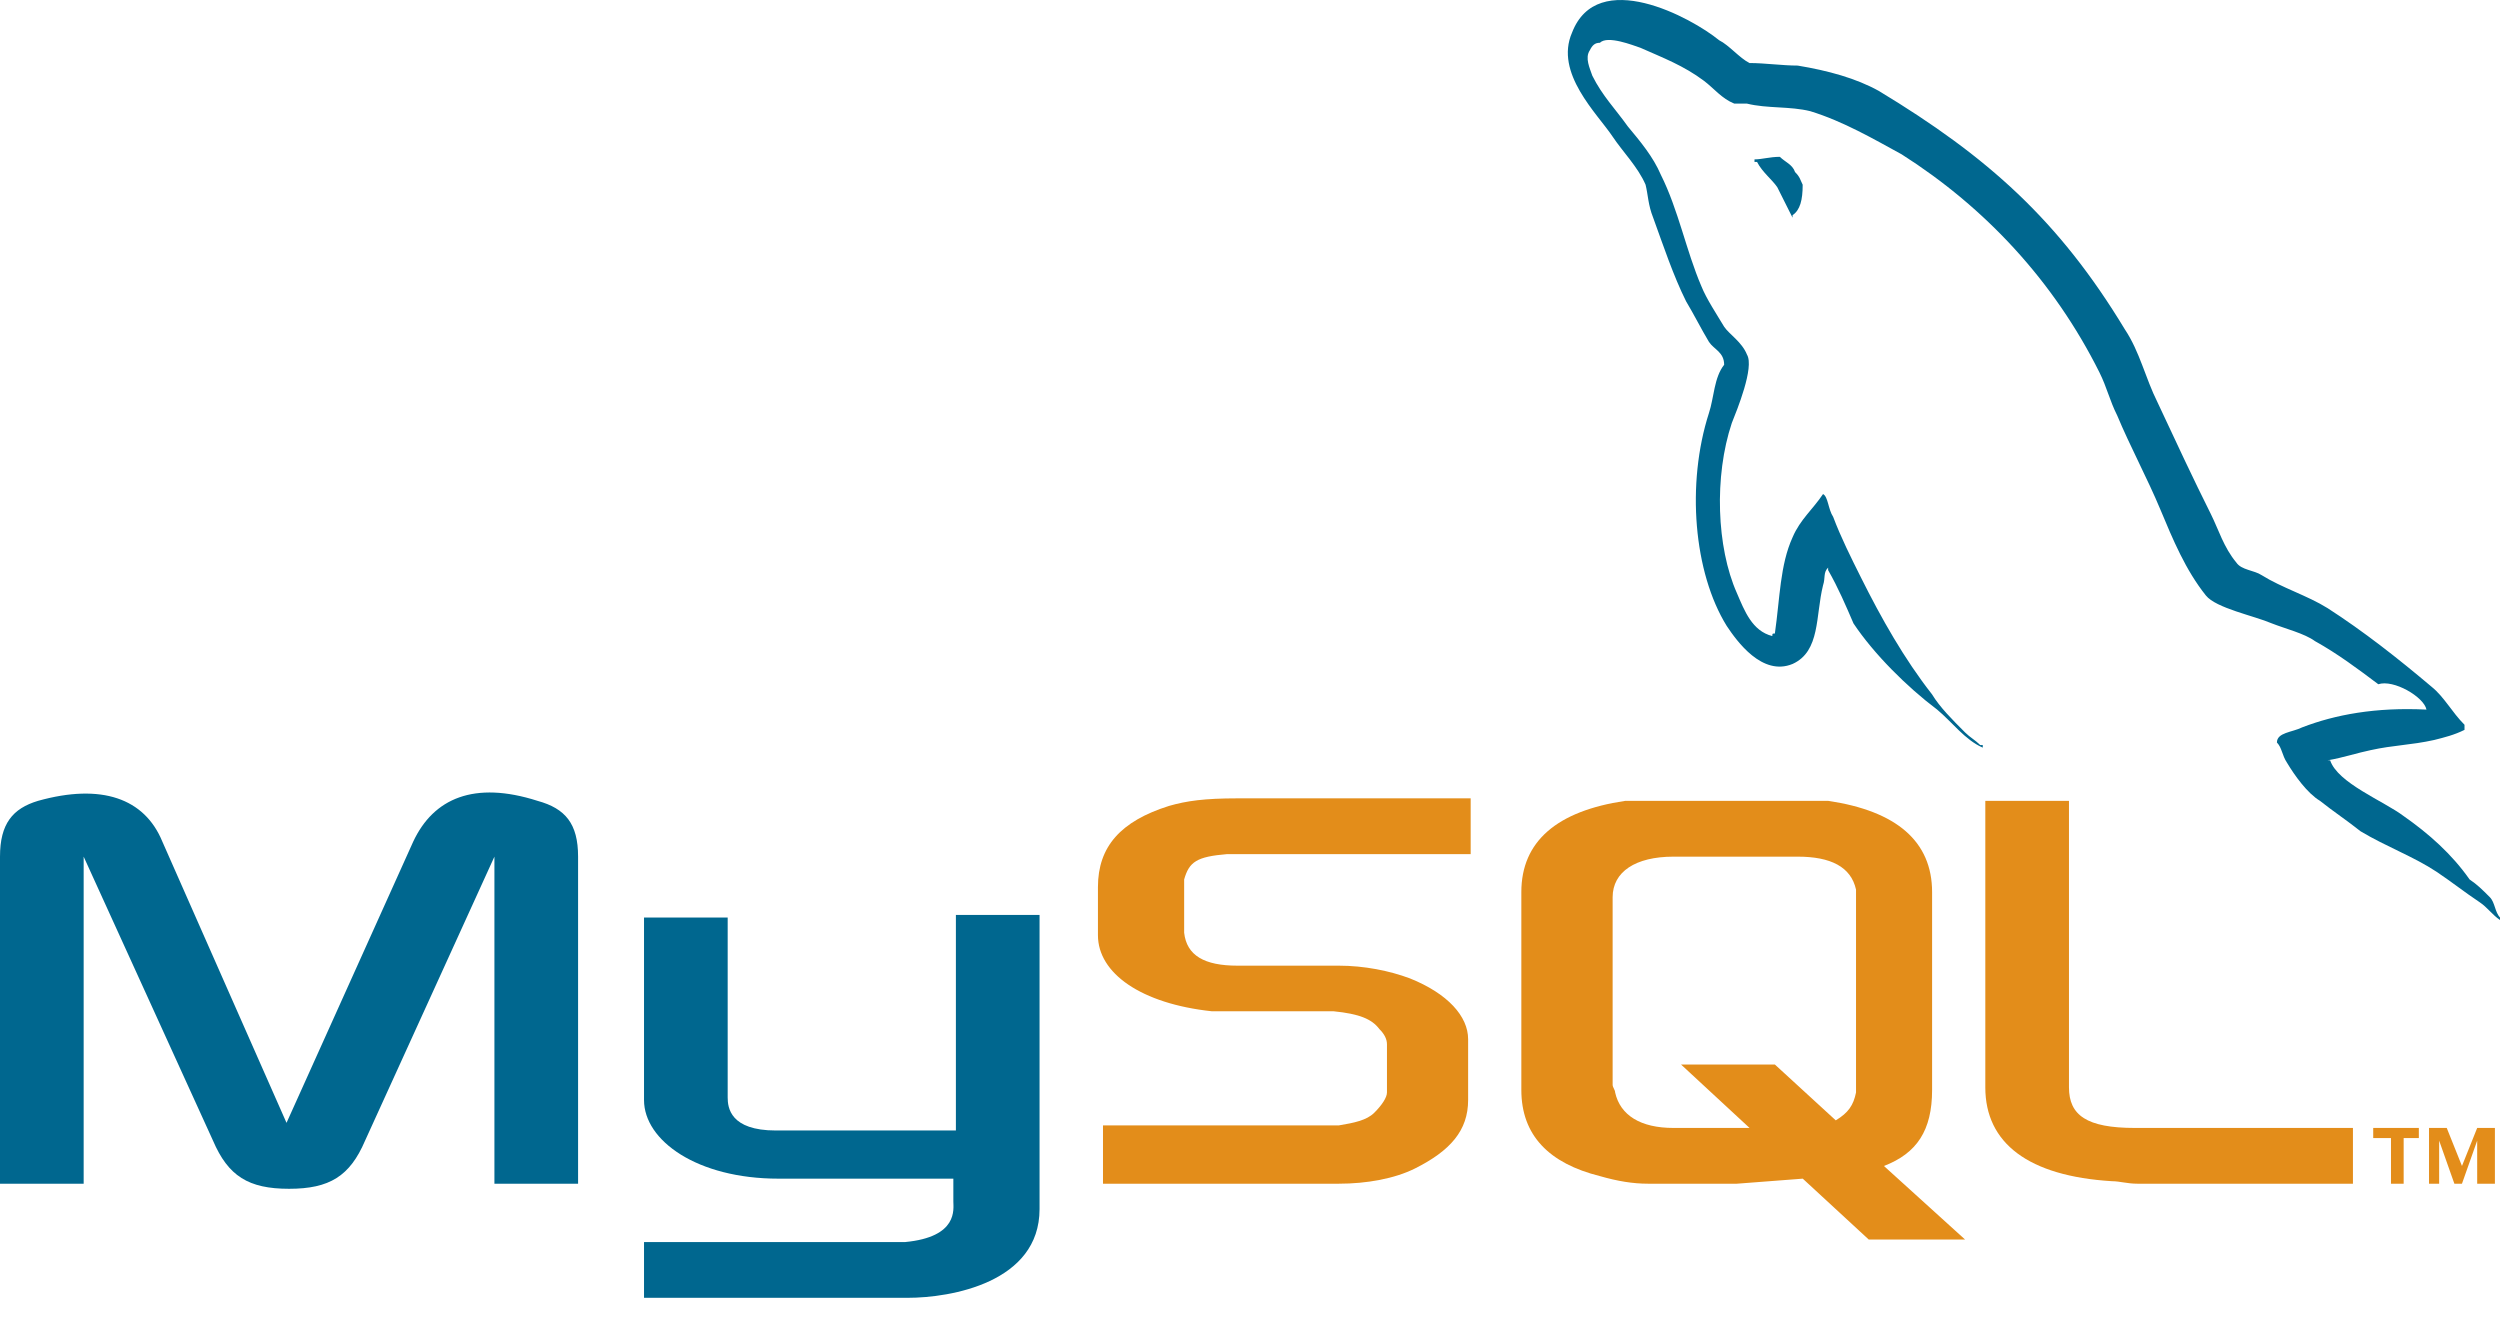 <svg width="56" height="30" viewBox="0 0 56 30" fill="none" xmlns="http://www.w3.org/2000/svg">
<g clip-path="url(#clip0_246_1624)">
<path fill-rule="evenodd" clip-rule="evenodd" d="M0 26.515H1.874V19.189L4.771 25.55C5.112 26.345 5.566 26.629 6.475 26.629C7.383 26.629 7.838 26.345 8.178 25.55L11.075 19.189V26.515H12.949V19.189C12.949 18.451 12.665 18.11 12.041 17.939C10.621 17.485 9.712 17.883 9.258 18.848L6.418 25.152L3.635 18.848C3.237 17.883 2.272 17.542 0.852 17.939C0.284 18.11 0 18.451 0 19.189V26.515Z" fill="#00678F"/>
<path fill-rule="evenodd" clip-rule="evenodd" d="M14.426 20.552H16.3V24.584C16.3 24.811 16.357 25.323 17.379 25.323H21.412V20.495H23.286V27.083C23.286 28.73 21.298 29.071 20.332 29.071H14.426V27.822H20.276C21.468 27.708 21.355 27.083 21.355 26.913V26.402H17.436C15.618 26.402 14.426 25.55 14.426 24.641V20.552Z" fill="#00678F"/>
<path fill-rule="evenodd" clip-rule="evenodd" d="M54.353 15.895C53.218 15.838 52.309 16.008 51.571 16.292C51.343 16.406 51.003 16.406 51.003 16.633C51.116 16.747 51.116 16.917 51.23 17.087C51.4 17.371 51.684 17.769 51.968 17.939C52.252 18.166 52.593 18.394 52.877 18.621C53.445 18.962 54.069 19.189 54.581 19.529C54.921 19.757 55.205 19.984 55.546 20.211C55.717 20.325 55.83 20.495 56.001 20.609V20.552C55.887 20.438 55.887 20.211 55.773 20.098C55.603 19.927 55.489 19.814 55.319 19.7C54.921 19.132 54.41 18.678 53.842 18.28C53.388 17.939 52.366 17.542 52.195 17.031H52.139C52.479 16.974 52.82 16.86 53.104 16.803C53.615 16.69 54.013 16.69 54.524 16.576C54.751 16.519 54.978 16.463 55.205 16.349V16.235C54.921 15.951 54.751 15.611 54.467 15.383C53.729 14.759 52.934 14.134 52.139 13.623C51.684 13.339 51.116 13.168 50.662 12.884C50.491 12.771 50.208 12.771 50.094 12.601C49.81 12.26 49.696 11.862 49.526 11.521C49.128 10.726 48.731 9.874 48.333 9.022C48.049 8.454 47.936 7.887 47.595 7.375C46.118 4.933 44.528 3.513 42.086 2.037C41.575 1.753 40.95 1.582 40.268 1.469C39.928 1.469 39.53 1.412 39.189 1.412C38.962 1.298 38.735 1.014 38.508 0.901C37.883 0.39 35.782 -0.746 35.214 0.73C34.816 1.639 35.782 2.548 36.122 3.059C36.349 3.4 36.69 3.74 36.861 4.138C36.917 4.365 36.917 4.592 37.031 4.876C37.258 5.501 37.485 6.183 37.769 6.751C37.94 7.035 38.11 7.375 38.281 7.659C38.394 7.83 38.621 7.887 38.621 8.171C38.394 8.454 38.394 8.909 38.281 9.25C37.769 10.84 37.94 12.828 38.678 14.02C38.905 14.361 39.473 15.156 40.155 14.872C40.779 14.588 40.666 13.793 40.836 13.112C40.893 12.941 40.836 12.828 40.95 12.714V12.771C41.177 13.168 41.347 13.566 41.518 13.964C41.972 14.645 42.711 15.383 43.392 15.895C43.733 16.179 44.017 16.576 44.414 16.747V16.69H44.358C44.244 16.576 44.13 16.519 44.017 16.406C43.733 16.122 43.449 15.838 43.278 15.554C42.654 14.759 42.142 13.85 41.688 12.941C41.461 12.487 41.234 12.033 41.063 11.578C40.95 11.408 40.95 11.124 40.836 11.067C40.609 11.408 40.325 11.635 40.155 12.033C39.871 12.657 39.871 13.396 39.757 14.191C39.7 14.191 39.7 14.191 39.7 14.248C39.246 14.134 39.076 13.68 38.905 13.282C38.451 12.26 38.394 10.669 38.792 9.477C38.905 9.193 39.303 8.227 39.132 7.943C39.019 7.659 38.735 7.489 38.621 7.319C38.451 7.035 38.224 6.694 38.11 6.41C37.769 5.615 37.599 4.706 37.201 3.911C37.031 3.513 36.747 3.173 36.463 2.832C36.179 2.434 35.895 2.15 35.668 1.696C35.611 1.525 35.498 1.298 35.611 1.128C35.668 1.014 35.725 0.958 35.838 0.958C36.009 0.787 36.577 1.014 36.747 1.071C37.258 1.298 37.712 1.469 38.167 1.809C38.394 1.98 38.565 2.207 38.848 2.321H39.132C39.587 2.434 40.098 2.377 40.552 2.491C41.291 2.718 41.972 3.116 42.597 3.457C44.471 4.649 46.005 6.296 47.027 8.341C47.197 8.682 47.254 8.966 47.425 9.306C47.709 9.988 48.106 10.726 48.39 11.408C48.674 12.089 48.958 12.771 49.412 13.339C49.639 13.623 50.491 13.793 50.889 13.964C51.173 14.077 51.627 14.191 51.855 14.361C52.366 14.645 52.82 14.986 53.274 15.327C53.615 15.213 54.297 15.611 54.353 15.895Z" fill="#00678F"/>
<path fill-rule="evenodd" clip-rule="evenodd" d="M39.869 3.513C39.642 3.513 39.471 3.57 39.301 3.57V3.627H39.358C39.471 3.854 39.698 4.024 39.812 4.195L40.153 4.876V4.82C40.323 4.706 40.38 4.479 40.38 4.138C40.323 4.024 40.323 3.968 40.209 3.854C40.153 3.684 39.982 3.627 39.869 3.513Z" fill="#00678F"/>
<path fill-rule="evenodd" clip-rule="evenodd" d="M24.651 26.515H29.989C30.614 26.515 31.239 26.402 31.693 26.175C32.488 25.777 32.886 25.323 32.886 24.641V23.278C32.886 22.767 32.431 22.256 31.58 21.915C31.125 21.745 30.557 21.631 29.989 21.631H27.718C26.979 21.631 26.582 21.404 26.525 20.893V19.7C26.638 19.302 26.809 19.189 27.49 19.132H32.943V17.883H27.718C26.979 17.883 26.582 17.939 26.184 18.053C25.105 18.394 24.594 18.962 24.594 19.87V20.949C24.594 21.801 25.559 22.483 27.149 22.653H29.876C30.444 22.71 30.728 22.824 30.898 23.051C31.012 23.164 31.068 23.278 31.068 23.392V24.471C31.068 24.584 30.955 24.755 30.784 24.925C30.614 25.096 30.33 25.152 29.989 25.209H24.707V26.515H24.651Z" fill="#E38D1A"/>
<path fill-rule="evenodd" clip-rule="evenodd" d="M44.471 24.357C44.471 25.607 45.436 26.345 47.31 26.459C47.481 26.459 47.651 26.515 47.878 26.515H52.706V25.266H47.822C46.742 25.266 46.345 24.982 46.345 24.357V17.939H44.471V24.357Z" fill="#E38D1A"/>
<path fill-rule="evenodd" clip-rule="evenodd" d="M34.078 24.414V19.984C34.078 18.848 34.873 18.166 36.407 17.939H40.95C42.484 18.166 43.279 18.848 43.279 19.984V24.414C43.279 25.323 42.938 25.834 42.2 26.118L44.017 27.765H41.859L40.382 26.402L38.906 26.515H36.918C36.577 26.515 36.236 26.459 35.839 26.345C34.703 26.061 34.078 25.436 34.078 24.414ZM36.123 24.3C36.123 24.357 36.179 24.414 36.179 24.471C36.293 24.982 36.748 25.266 37.486 25.266H39.19L37.656 23.846H39.758L41.121 25.096C41.405 24.925 41.518 24.755 41.575 24.471V19.927C41.462 19.416 41.007 19.189 40.269 19.189H37.486C36.634 19.189 36.123 19.529 36.123 20.098V24.3Z" fill="#E38D1A"/>
<path fill-rule="evenodd" clip-rule="evenodd" d="M53.558 26.515H53.842V25.493H54.182V25.266H53.16V25.493H53.558V26.515ZM55.602 26.515H55.886V25.266H55.489L55.148 26.118L54.807 25.266H54.41V26.515H54.637V25.55L54.978 26.515H55.148L55.489 25.55V26.515H55.602Z" fill="#E38D1A"/>
</g>
<defs>
<clipPath id="clip0_246_1624">
<rect width="56" height="29.071" fill="white"/>
</clipPath>
</defs>
</svg>
